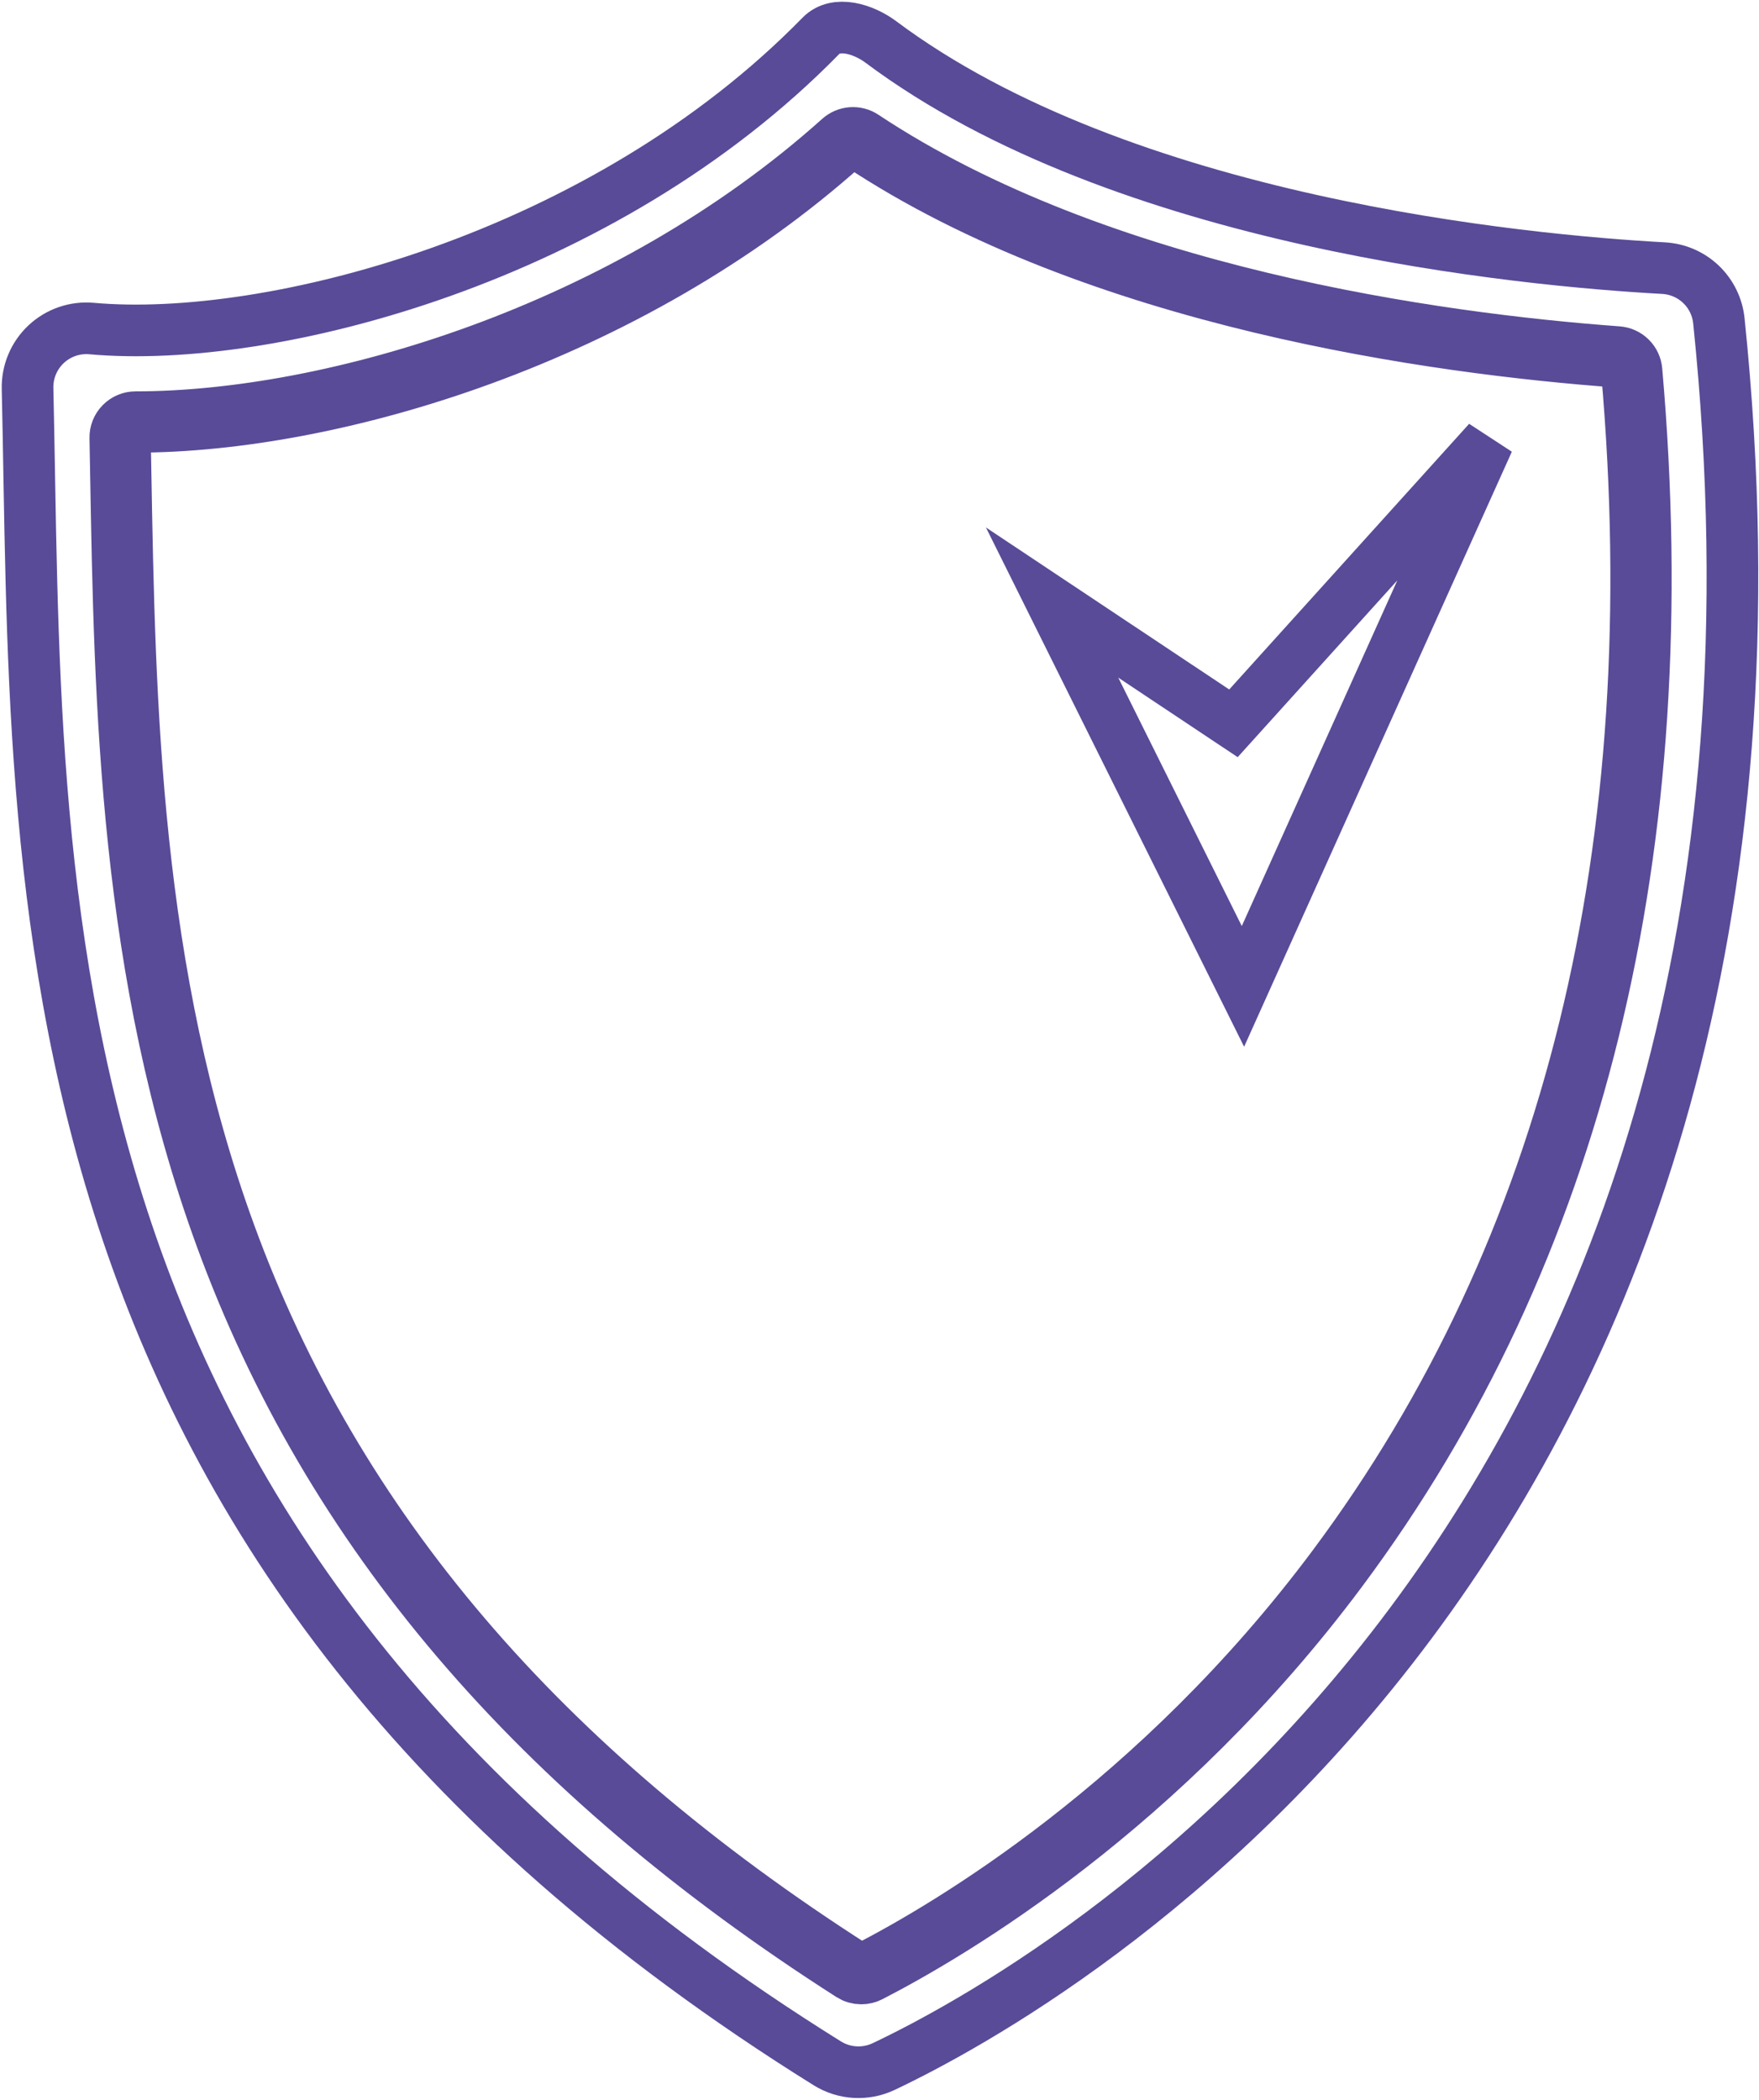 <?xml version="1.0" encoding="UTF-8"?> <svg xmlns="http://www.w3.org/2000/svg" width="511" height="610" viewBox="0 0 511 610" fill="none"> <path d="M13.406 99.968C15.162 98.323 17.247 97.067 19.522 96.284C21.798 95.501 24.213 95.207 26.61 95.423C78.476 100.087 175.243 75.104 238.486 10.395C242.878 5.901 250.882 8.441 255.916 12.202C326.252 64.77 442.84 75.657 483.314 77.882C487.368 78.11 491.208 79.774 494.146 82.577C497.083 85.381 498.926 89.139 499.343 93.178C536.15 448.669 304.692 577.487 256.688 600.225C254.1 601.447 251.247 602.001 248.39 601.836C245.533 601.671 242.763 600.792 240.333 599.28C1.08 450.253 11.314 256.448 8.005 112.848C7.948 110.442 8.4 108.051 9.331 105.831C10.261 103.612 11.65 101.614 13.406 99.968V99.968Z" stroke="#594B98" stroke-width="15"></path> <path d="M250.213 574.638C249.082 574.638 247.974 574.315 247.019 573.706C155.25 515.043 95.437 444.906 64.162 359.29C36.233 282.827 34.867 204.989 33.661 136.314L33.497 127.161C33.48 126.381 33.62 125.604 33.908 124.879C34.197 124.153 34.629 123.493 35.177 122.938C35.729 122.374 36.389 121.926 37.117 121.621C37.845 121.317 38.626 121.162 39.416 121.165H39.418C96.174 121.165 181.37 96.102 243.859 40.109C244.832 39.237 246.067 38.713 247.37 38.619C248.673 38.525 249.971 38.865 251.059 39.588C319.723 85.149 417.687 98.416 469.974 102.271C471.372 102.37 472.689 102.966 473.687 103.952C474.684 104.937 475.297 106.246 475.414 107.643C487.577 246.411 458.711 363.756 389.617 456.423C338.011 525.636 276.815 561.698 252.899 573.991C252.068 574.417 251.147 574.638 250.213 574.638V574.638ZM39.464 123.96C39.039 123.953 38.616 124.033 38.222 124.194C37.829 124.354 37.471 124.594 37.172 124.896C36.885 125.188 36.659 125.534 36.508 125.914C36.356 126.294 36.283 126.701 36.292 127.11L36.455 136.264C37.657 204.72 39.02 282.309 66.788 358.332C97.844 443.351 157.291 513.031 248.525 571.352C248.983 571.645 249.51 571.813 250.053 571.84C250.597 571.867 251.138 571.752 251.623 571.505C275.364 559.302 336.121 523.497 387.377 454.753C456.049 362.652 484.733 245.95 472.63 107.889C472.569 107.154 472.247 106.465 471.722 105.947C471.198 105.428 470.505 105.114 469.77 105.061C417.214 101.187 318.71 87.833 249.516 41.921C248.943 41.541 248.26 41.361 247.574 41.411C246.889 41.46 246.239 41.736 245.726 42.195C182.686 98.68 96.708 123.964 39.465 123.964L39.464 123.96Z" fill="#594B98" stroke="#594B98" stroke-width="15"></path> <path d="M305.641 175.003L361.085 286.496L432.36 128.119L358.325 210.085L305.641 175.003Z" stroke="#594B98" stroke-width="15"></path> </svg> 